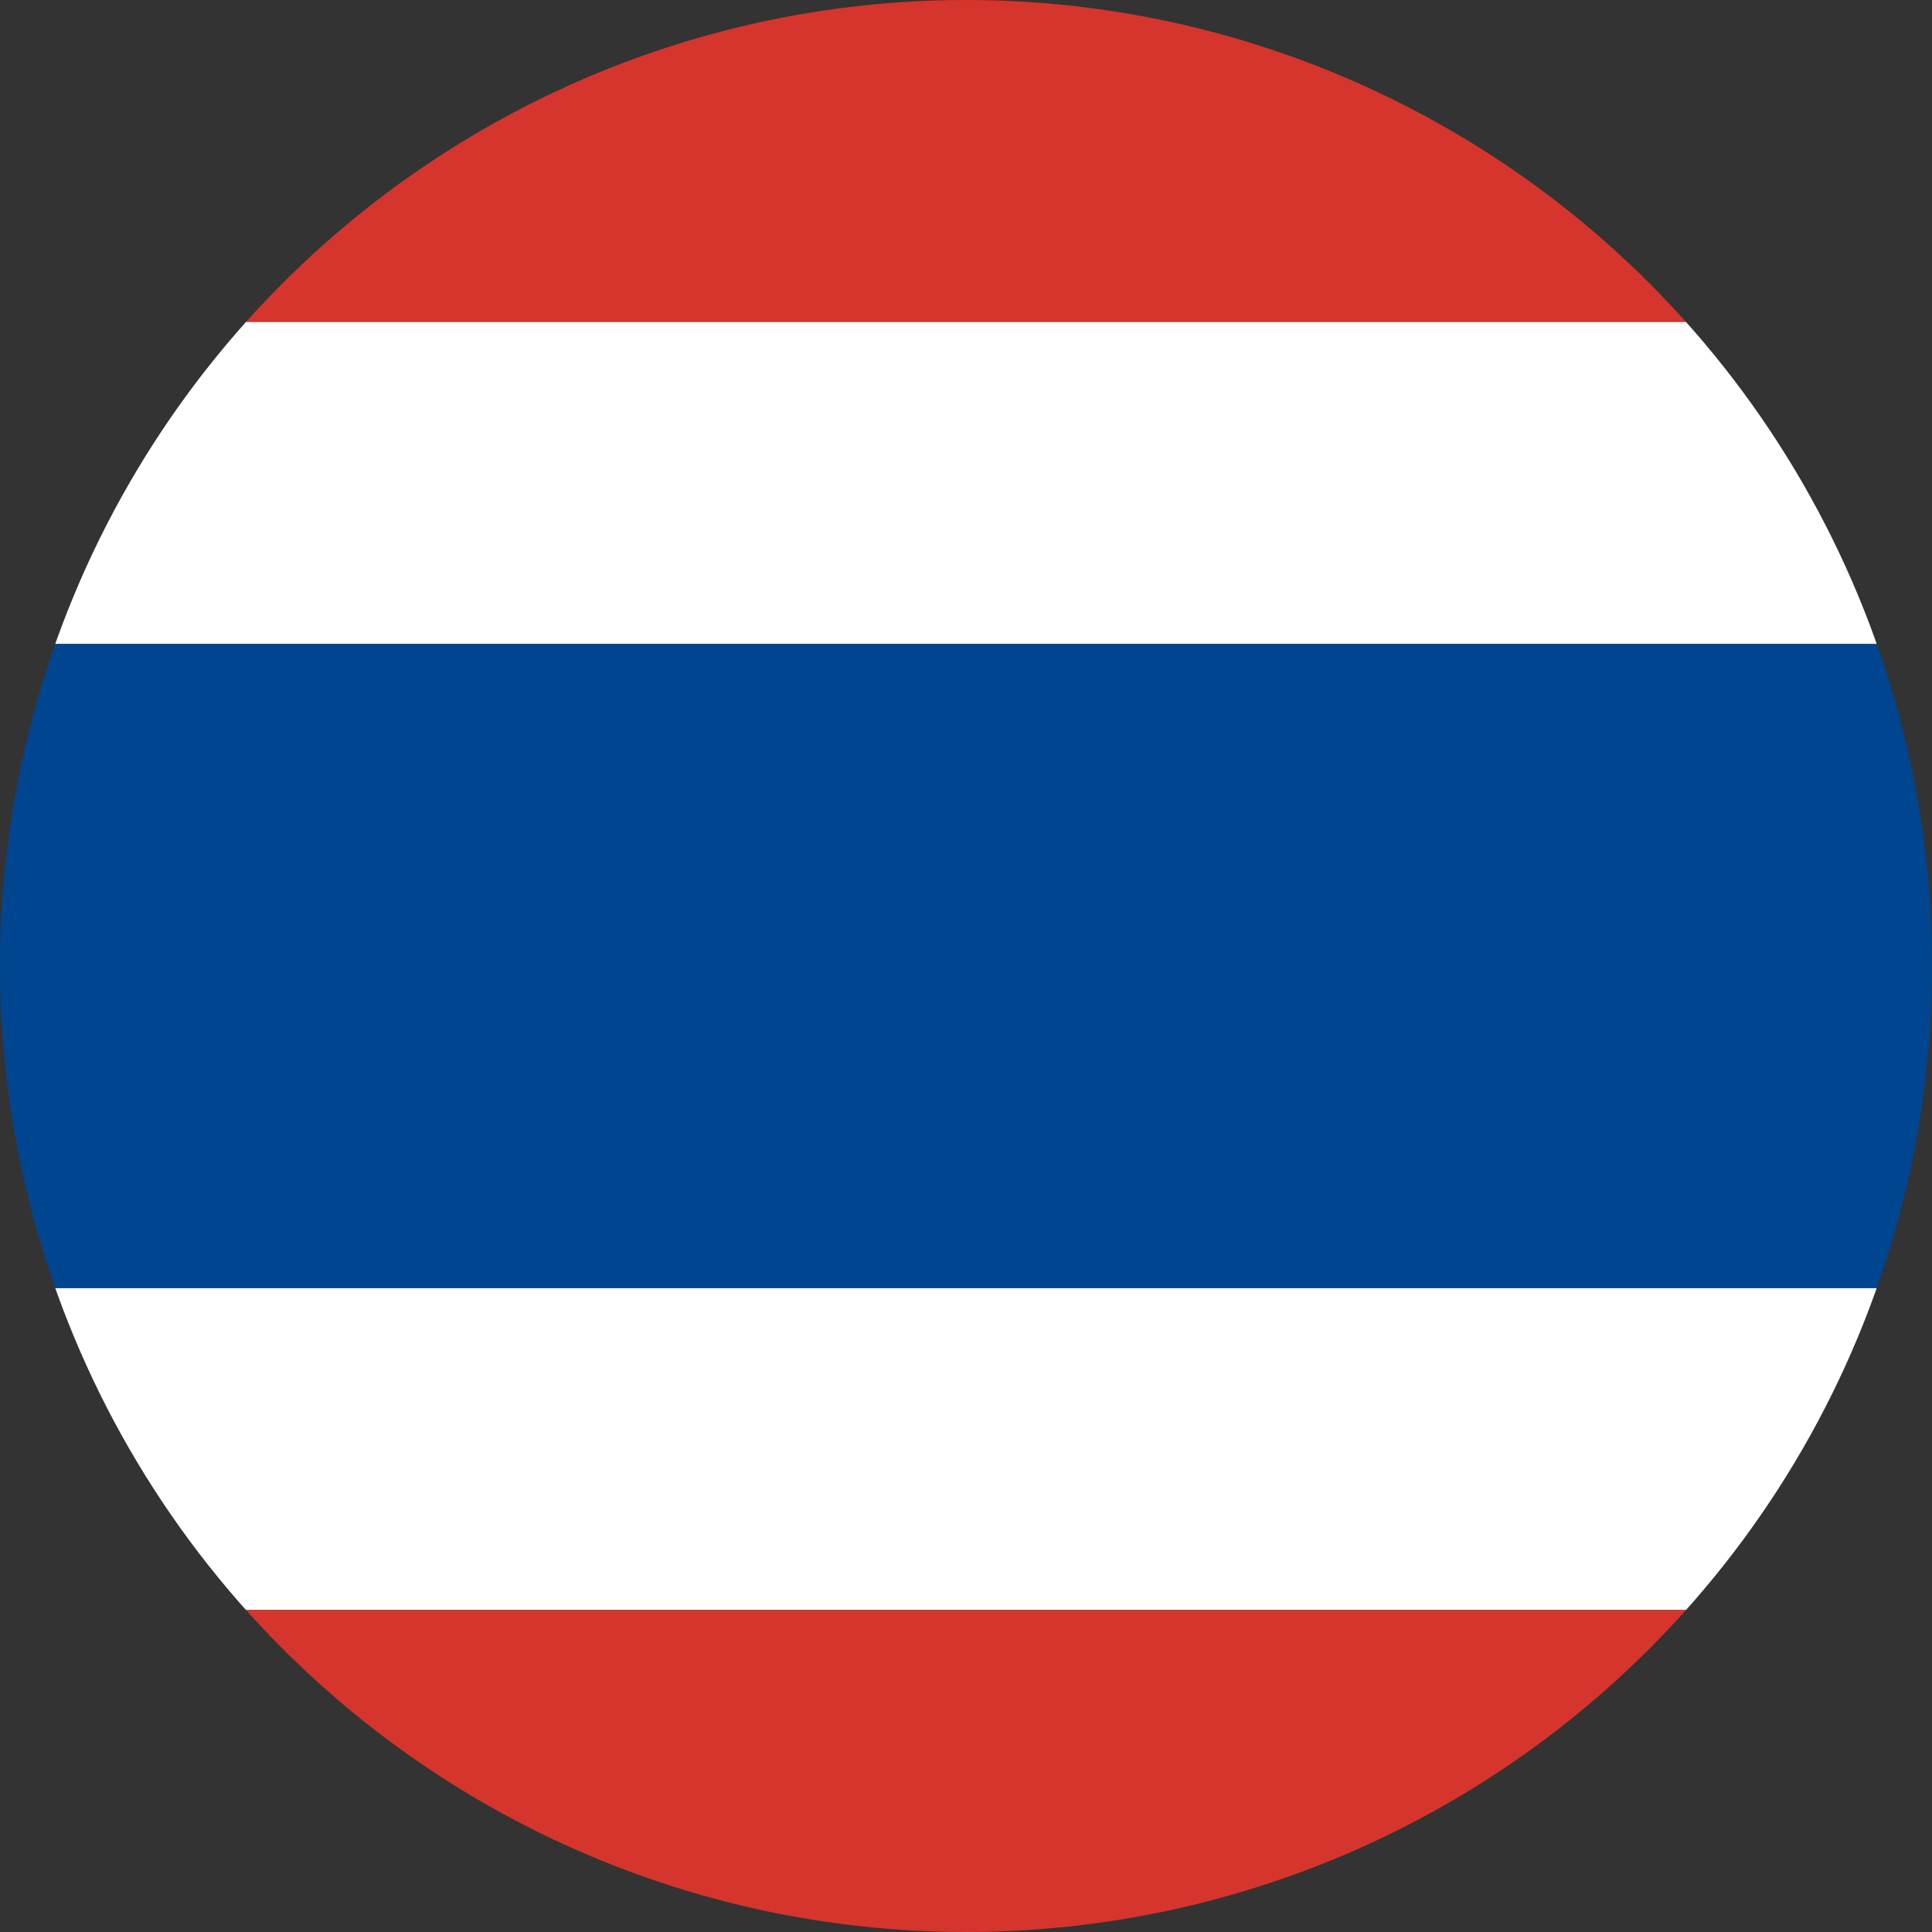 <svg xmlns="http://www.w3.org/2000/svg" xmlns:xlink="http://www.w3.org/1999/xlink" id="&#x56FE;&#x5C42;_1" x="0px" y="0px" viewBox="0 0 150 150" style="enable-background:new 0 0 150 150;" xml:space="preserve"><rect x="0" y="0" width="150" height="150" fill="#333333" stroke="none"/><style type="text/css">	.st0{clip-path:url(#SVGID_00000119838818804871564200000004909325525525560231_);}	.st1{fill:#FFFFFF;}	.st2{fill:#D5352C;}	.st3{fill:#00458F;}</style><g>	<defs>		<circle id="SVGID_1_" cx="75" cy="75" r="75"></circle>	</defs>	<clipPath id="SVGID_00000054246238050917691230000004603389810498449542_">		<use xlink:href="#SVGID_1_" style="overflow:visible;"></use>	</clipPath>	<g style="clip-path:url(#SVGID_00000054246238050917691230000004603389810498449542_);">		<path class="st1" d="M-25,100h200v25H-25V100z"></path>		<path class="st2" d="M-25,125h200v25H-25V125z M-25,0h200v25H-25V0z"></path>		<path class="st1" d="M-25,25h200v25H-25V25z"></path>		<path class="st3" d="M-25,50h200v50H-25V50z"></path>	</g></g></svg>